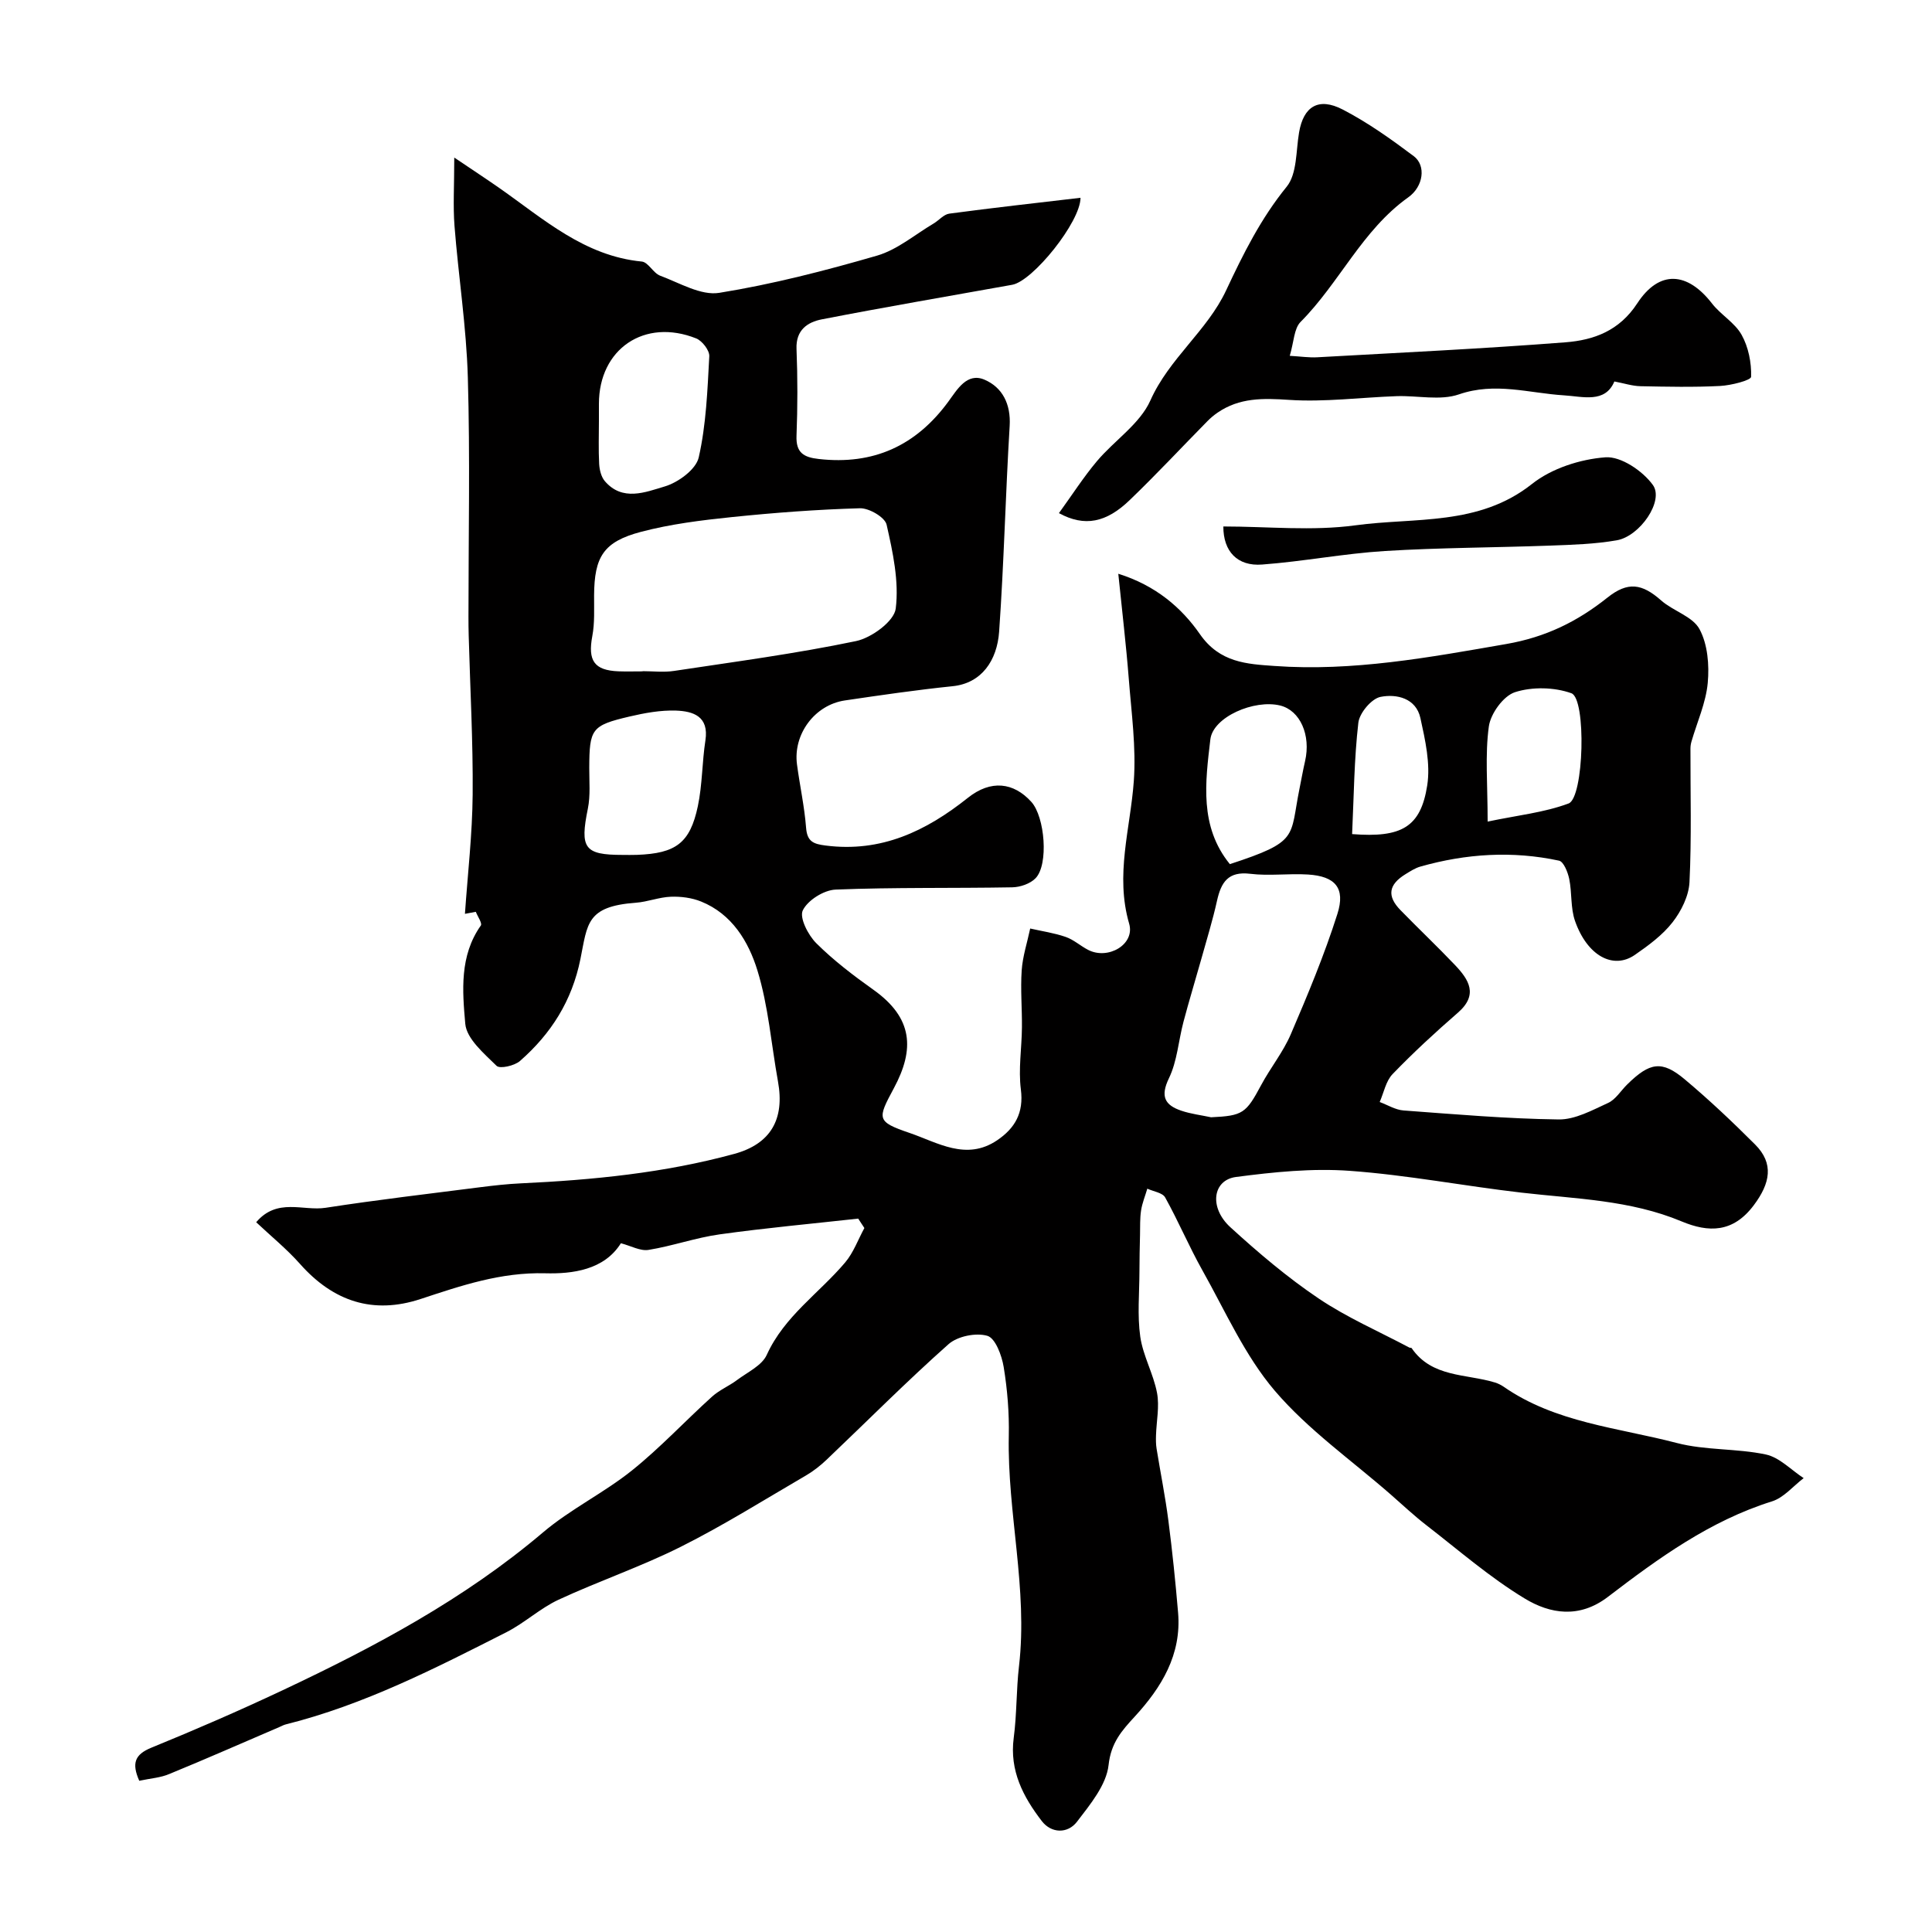 <svg enable-background="new 0 0 400 400" viewBox="0 0 400 400" xmlns="http://www.w3.org/2000/svg"><g fill="#010000"><path d="m28.83 368.69c-1.6-3.64-.93-5.44 2.51-6.85 9.14-3.73 18.21-7.67 27.15-11.88 19.11-9 37.66-18.89 53.93-32.69 5.68-4.82 12.59-8.16 18.42-12.83 5.85-4.69 11-10.24 16.58-15.28 1.52-1.38 3.53-2.2 5.19-3.45 2.17-1.62 5.14-2.99 6.14-5.2 3.64-8.01 10.83-12.75 16.22-19.12 1.73-2.04 2.68-4.74 3.99-7.14-.43-.65-.86-1.3-1.28-1.95-9.56 1.06-19.15 1.93-28.67 3.26-4.97.69-9.79 2.42-14.75 3.22-1.69.27-3.61-.83-5.71-1.38-3.47 5.55-10.05 6.37-15.68 6.22-9.21-.24-17.37 2.55-25.77 5.32-9.88 3.26-18.11.49-24.97-7.24-2.75-3.1-6-5.74-9.09-8.65 4.35-5.13 9.73-2.27 14.37-2.99 10.67-1.65 21.39-2.9 32.1-4.27 2.76-.35 5.54-.66 8.32-.79 14.92-.7 29.73-2.15 44.19-6.1 7.53-2.06 10.48-7.15 9.05-15.01-1.39-7.68-1.98-15.59-4.26-22.99-1.83-5.94-5.25-11.67-11.66-14.25-1.92-.78-4.19-1.07-6.27-.99-2.42.09-4.79 1.06-7.22 1.24-10.28.75-10.01 4.35-11.49 11.66-1.75 8.68-6.09 15.48-12.52 21.11-1.13.99-4.16 1.67-4.84 1-2.6-2.56-6.2-5.59-6.48-8.7-.6-6.81-1.21-14.09 3.22-20.35.33-.47-.66-1.87-1.04-2.84-.75.14-1.5.28-2.25.42.57-8.24 1.53-16.47 1.6-24.71.09-10.95-.52-21.91-.82-32.86-.04-1.33-.05-2.67-.05-4 0-16.5.35-33.01-.13-49.49-.3-10.47-1.94-20.9-2.76-31.36-.32-4.12-.05-8.29-.05-14.16 3.79 2.56 6.62 4.41 9.38 6.34 9.12 6.38 17.55 14.04 29.44 15.19 1.35.13 2.37 2.39 3.81 2.93 4.02 1.49 8.43 4.16 12.23 3.55 11.03-1.78 21.94-4.59 32.69-7.71 4.18-1.22 7.81-4.34 11.67-6.63 1.12-.66 2.12-1.91 3.28-2.06 9.02-1.21 18.07-2.21 27.16-3.28-.01 5-9.86 17.24-14.14 18.01-13.15 2.36-26.32 4.61-39.43 7.16-2.93.57-5.39 2.19-5.23 6.11.24 5.99.23 12 0 17.99-.14 3.52 1.48 4.46 4.61 4.81 11.31 1.28 20.11-2.74 26.81-11.86 1.83-2.49 3.86-6.12 7.5-4.56 3.71 1.59 5.48 5.05 5.21 9.57-.86 14.19-1.18 28.41-2.18 42.59-.42 5.95-3.6 10.68-9.61 11.3-7.47.77-14.9 1.85-22.33 2.95-6.24.92-10.75 7-9.91 13.26.58 4.37 1.54 8.7 1.88 13.08.22 2.88 1.5 3.38 4.06 3.7 11.48 1.47 20.76-2.97 29.44-9.88 4.77-3.8 9.47-3.2 13.13.83 2.83 3.12 3.61 12.99.89 15.81-1.1 1.15-3.19 1.86-4.84 1.89-12.19.22-24.39-.02-36.57.47-2.43.1-5.77 2.2-6.79 4.3-.74 1.52 1.11 5.13 2.8 6.81 3.58 3.56 7.67 6.68 11.81 9.62 8.23 5.85 8.58 12.33 4.24 20.4-3.41 6.35-3.64 6.9 3.25 9.25 5.8 1.98 11.74 5.85 18.14 1.52 3.69-2.5 5.53-5.67 4.91-10.52-.54-4.2.18-8.54.22-12.83.04-3.94-.32-7.9-.05-11.82.2-2.92 1.15-5.78 1.76-8.67 2.46.56 4.99.92 7.35 1.74 1.66.57 3.05 1.86 4.64 2.68 4.13 2.14 9.75-1.12 8.5-5.42-2.94-10.1.25-19.67.96-29.49.51-7.02-.49-14.16-1.04-21.23-.55-7.03-1.39-14.04-2.17-21.73 7.71 2.4 13.09 7.01 16.91 12.52 4.1 5.9 9.73 6.17 15.41 6.57 16.22 1.17 32.05-1.77 47.99-4.54 8.19-1.42 14.75-4.66 20.97-9.62 4.22-3.36 7.15-2.91 11.12.6 2.5 2.2 6.51 3.3 7.93 5.93 1.7 3.14 2.05 7.45 1.71 11.14-.38 4.12-2.2 8.1-3.37 12.14-.14.47-.21.98-.21 1.47-.02 9.21.25 18.44-.2 27.64-.14 2.85-1.7 5.99-3.5 8.3-2.08 2.67-4.98 4.8-7.81 6.76-4.5 3.11-9.87.17-12.39-7.03-.95-2.71-.61-5.84-1.2-8.7-.29-1.39-1.15-3.57-2.11-3.78-9.64-2.07-19.25-1.46-28.72 1.23-1.08.31-2.07.96-3.05 1.56-3.54 2.17-3.9 4.55-1.04 7.47 3.72 3.82 7.6 7.49 11.27 11.35 2.88 3.03 4.88 6.15.6 9.87-4.67 4.06-9.23 8.26-13.52 12.71-1.39 1.44-1.81 3.83-2.67 5.78 1.65.61 3.26 1.63 4.95 1.75 10.69.79 21.39 1.72 32.09 1.86 3.42.05 6.97-1.92 10.25-3.42 1.56-.71 2.62-2.51 3.93-3.8 4.69-4.63 7.2-5.06 11.93-1.09 5.07 4.25 9.89 8.81 14.57 13.49 3.95 3.95 3.14 8.03-.26 12.57-4.3 5.75-9.37 5.69-14.95 3.36-10.65-4.46-21.98-4.66-33.17-5.96-11.86-1.37-23.63-3.65-35.52-4.51-7.8-.57-15.78.25-23.57 1.27-4.85.64-5.61 6.34-1.17 10.4 5.77 5.27 11.8 10.39 18.27 14.75 5.88 3.96 12.5 6.83 18.79 10.17.14.07.4.01.47.11 4.21 6.14 11.3 5.29 17.28 7.13.61.19 1.22.49 1.75.85 10.77 7.49 23.7 8.48 35.85 11.66 5.96 1.56 12.42 1.1 18.47 2.39 2.82.6 5.22 3.2 7.82 4.89-2.17 1.65-4.11 4.04-6.55 4.81-12.87 4.03-23.53 11.79-34 19.79-5.91 4.51-11.94 3.51-17.18.34-7.23-4.37-13.69-10.01-20.41-15.21-2.53-1.96-4.88-4.17-7.29-6.28-8.11-7.1-17.13-13.42-24.06-21.53-6.21-7.28-10.23-16.46-14.99-24.93-2.77-4.93-4.97-10.17-7.72-15.11-.55-.98-2.43-1.22-3.69-1.81-.44 1.49-1.05 2.96-1.29 4.49-.26 1.67-.18 3.39-.22 5.09-.06 2.51-.12 5.03-.12 7.55-.01 4.51-.46 9.09.17 13.52.57 3.96 2.72 7.67 3.47 11.63.53 2.81-.12 5.84-.21 8.77-.03.93-.03 1.88.12 2.8.8 4.96 1.8 9.89 2.44 14.87.82 6.33 1.47 12.69 2.01 19.05.74 8.7-3.42 15.49-9 21.56-2.67 2.9-4.89 5.4-5.39 9.99-.45 4.13-3.81 8.18-6.55 11.76-1.92 2.5-5.3 2.42-7.27-.14-3.85-5-6.72-10.44-5.82-17.23.65-4.9.52-9.91 1.09-14.83 1.87-16.02-2.44-31.74-2.11-47.69.1-4.76-.29-9.59-1.06-14.28-.39-2.38-1.72-5.95-3.37-6.44-2.37-.7-6.19.08-8.05 1.73-8.66 7.69-16.83 15.92-25.23 23.91-1.29 1.23-2.74 2.37-4.28 3.27-8.6 5.01-17.05 10.32-25.93 14.77-8.2 4.11-16.97 7.09-25.31 10.96-3.8 1.77-7.01 4.8-10.76 6.71-14.76 7.49-29.51 15.05-45.71 19.1-.47.12-.9.37-1.35.56-7.56 3.24-15.08 6.56-22.69 9.68-1.82.8-3.96.93-6.29 1.43zm104.21-229.69c0-.01 0-.03 0-.04 2.17 0 4.37.27 6.49-.05 12.59-1.9 25.24-3.58 37.7-6.18 3.21-.67 7.89-4.1 8.22-6.72.71-5.66-.6-11.69-1.89-17.39-.35-1.53-3.63-3.44-5.51-3.39-8.86.25-17.73.92-26.55 1.83-6.31.65-12.67 1.44-18.78 3.05-7.79 2.05-9.67 5.18-9.72 13.15-.02 2.82.15 5.7-.37 8.44-.95 5.06.37 7.09 5.42 7.29 1.65.06 3.32.01 4.99.01zm117.7 92.32c6.58-.31 7.23-.81 10.36-6.65 1.92-3.59 4.56-6.84 6.15-10.55 3.51-8.18 6.95-16.42 9.64-24.89 1.72-5.4-.47-7.82-6.08-8.17-3.98-.25-8.03.33-11.96-.15-4.59-.56-6.03 1.77-6.88 5.58-.91 4.1-2.16 8.13-3.29 12.19-1.21 4.31-2.52 8.58-3.66 12.9-1.03 3.89-1.29 8.11-3 11.65-1.83 3.78-.86 5.57 2.56 6.73 1.98.67 4.1.92 6.16 1.36zm-126.74-144.23c0 2.99-.11 5.99.05 8.97.07 1.22.42 2.67 1.17 3.55 3.66 4.27 8.42 2.29 12.39 1.11 2.79-.82 6.48-3.52 7.05-6 1.55-6.81 1.81-13.93 2.19-20.95.07-1.22-1.46-3.2-2.7-3.7-10.7-4.27-20.15 2.17-20.15 13.53zm4.89 89.91c1 0 1.99.03 2.99-.01 8.03-.3 10.98-2.42 12.6-10.07.94-4.46.87-9.12 1.57-13.64.76-4.99-2.55-6.03-6.09-6.16-3.21-.11-6.51.5-9.67 1.24-7.83 1.84-8.26 2.55-8.29 10.64-.01 2.81.26 5.7-.29 8.42-1.67 8.19-.75 9.58 7.18 9.58zm125.74 1.91c14.43-4.72 12.37-5.5 14.41-15.59.39-1.91.72-3.83 1.16-5.73 1.24-5.4-1.02-10.5-5.15-11.52-5.36-1.32-13.91 2.36-14.46 7.02-1.04 8.87-2.3 18.03 4.04 25.82zm53.37-8.81c6.18-1.3 11.72-1.87 16.76-3.75 3.18-1.19 3.71-21.69.58-22.82-3.53-1.27-8.12-1.37-11.68-.22-2.4.78-5.04 4.43-5.41 7.09-.81 5.87-.25 11.92-.25 19.7zm-28.06 2.59c10.23.8 14.19-1.42 15.55-10.07.7-4.48-.41-9.39-1.41-13.95-.91-4.15-4.96-5.04-8.25-4.39-1.88.37-4.37 3.34-4.6 5.36-.87 7.52-.92 15.12-1.29 23.05z"/><path d="m219.24 106.24c2.79-3.86 5.11-7.48 7.85-10.74 3.61-4.3 8.9-7.71 11.08-12.58 3.89-8.73 11.76-14.42 15.68-22.79 3.55-7.57 7.18-14.88 12.54-21.47 2.18-2.68 1.91-7.42 2.57-11.25.91-5.34 3.99-7.35 9.04-4.73 5.18 2.68 10.01 6.13 14.69 9.64 2.61 1.95 2.02 6.31-1.13 8.54-9.54 6.79-14.24 17.7-22.28 25.78-1.38 1.38-1.38 4.13-2.25 7.03 2.27.13 4.01.4 5.72.3 17.13-.96 34.28-1.77 51.38-3.1 5.83-.46 11.12-2.35 14.85-8.07 4.57-6.99 10.39-6.52 15.46.02 1.82 2.35 4.73 3.98 6.14 6.5 1.42 2.54 2.06 5.79 1.97 8.69-.02.73-4.14 1.78-6.42 1.9-5.48.28-10.99.16-16.49.05-1.7-.04-3.39-.6-5.4-.98-1.93 4.56-6.51 3.11-10.45 2.87-7.23-.45-14.24-2.79-21.73-.2-3.88 1.34-8.58.22-12.9.37-7.43.26-14.91 1.26-22.28.77-5.36-.36-10.25-.48-14.79 2.64-.76.52-1.49 1.13-2.13 1.79-5.36 5.44-10.57 11.04-16.08 16.33-4.82 4.64-9.3 5.6-14.64 2.69z"/><path d="m253.28 109c9.13 0 18.39.98 27.36-.24 12.34-1.68 25.51.19 36.54-8.56 4.07-3.23 9.98-5.13 15.21-5.52 3.21-.24 7.73 2.83 9.82 5.73 2.36 3.27-2.66 10.6-7.46 11.45-4.52.79-9.18.93-13.78 1.1-11.42.42-22.86.42-34.26 1.12-8.49.53-16.9 2.17-25.38 2.8-5.16.41-8.07-2.74-8.05-7.88z"/></g></svg>